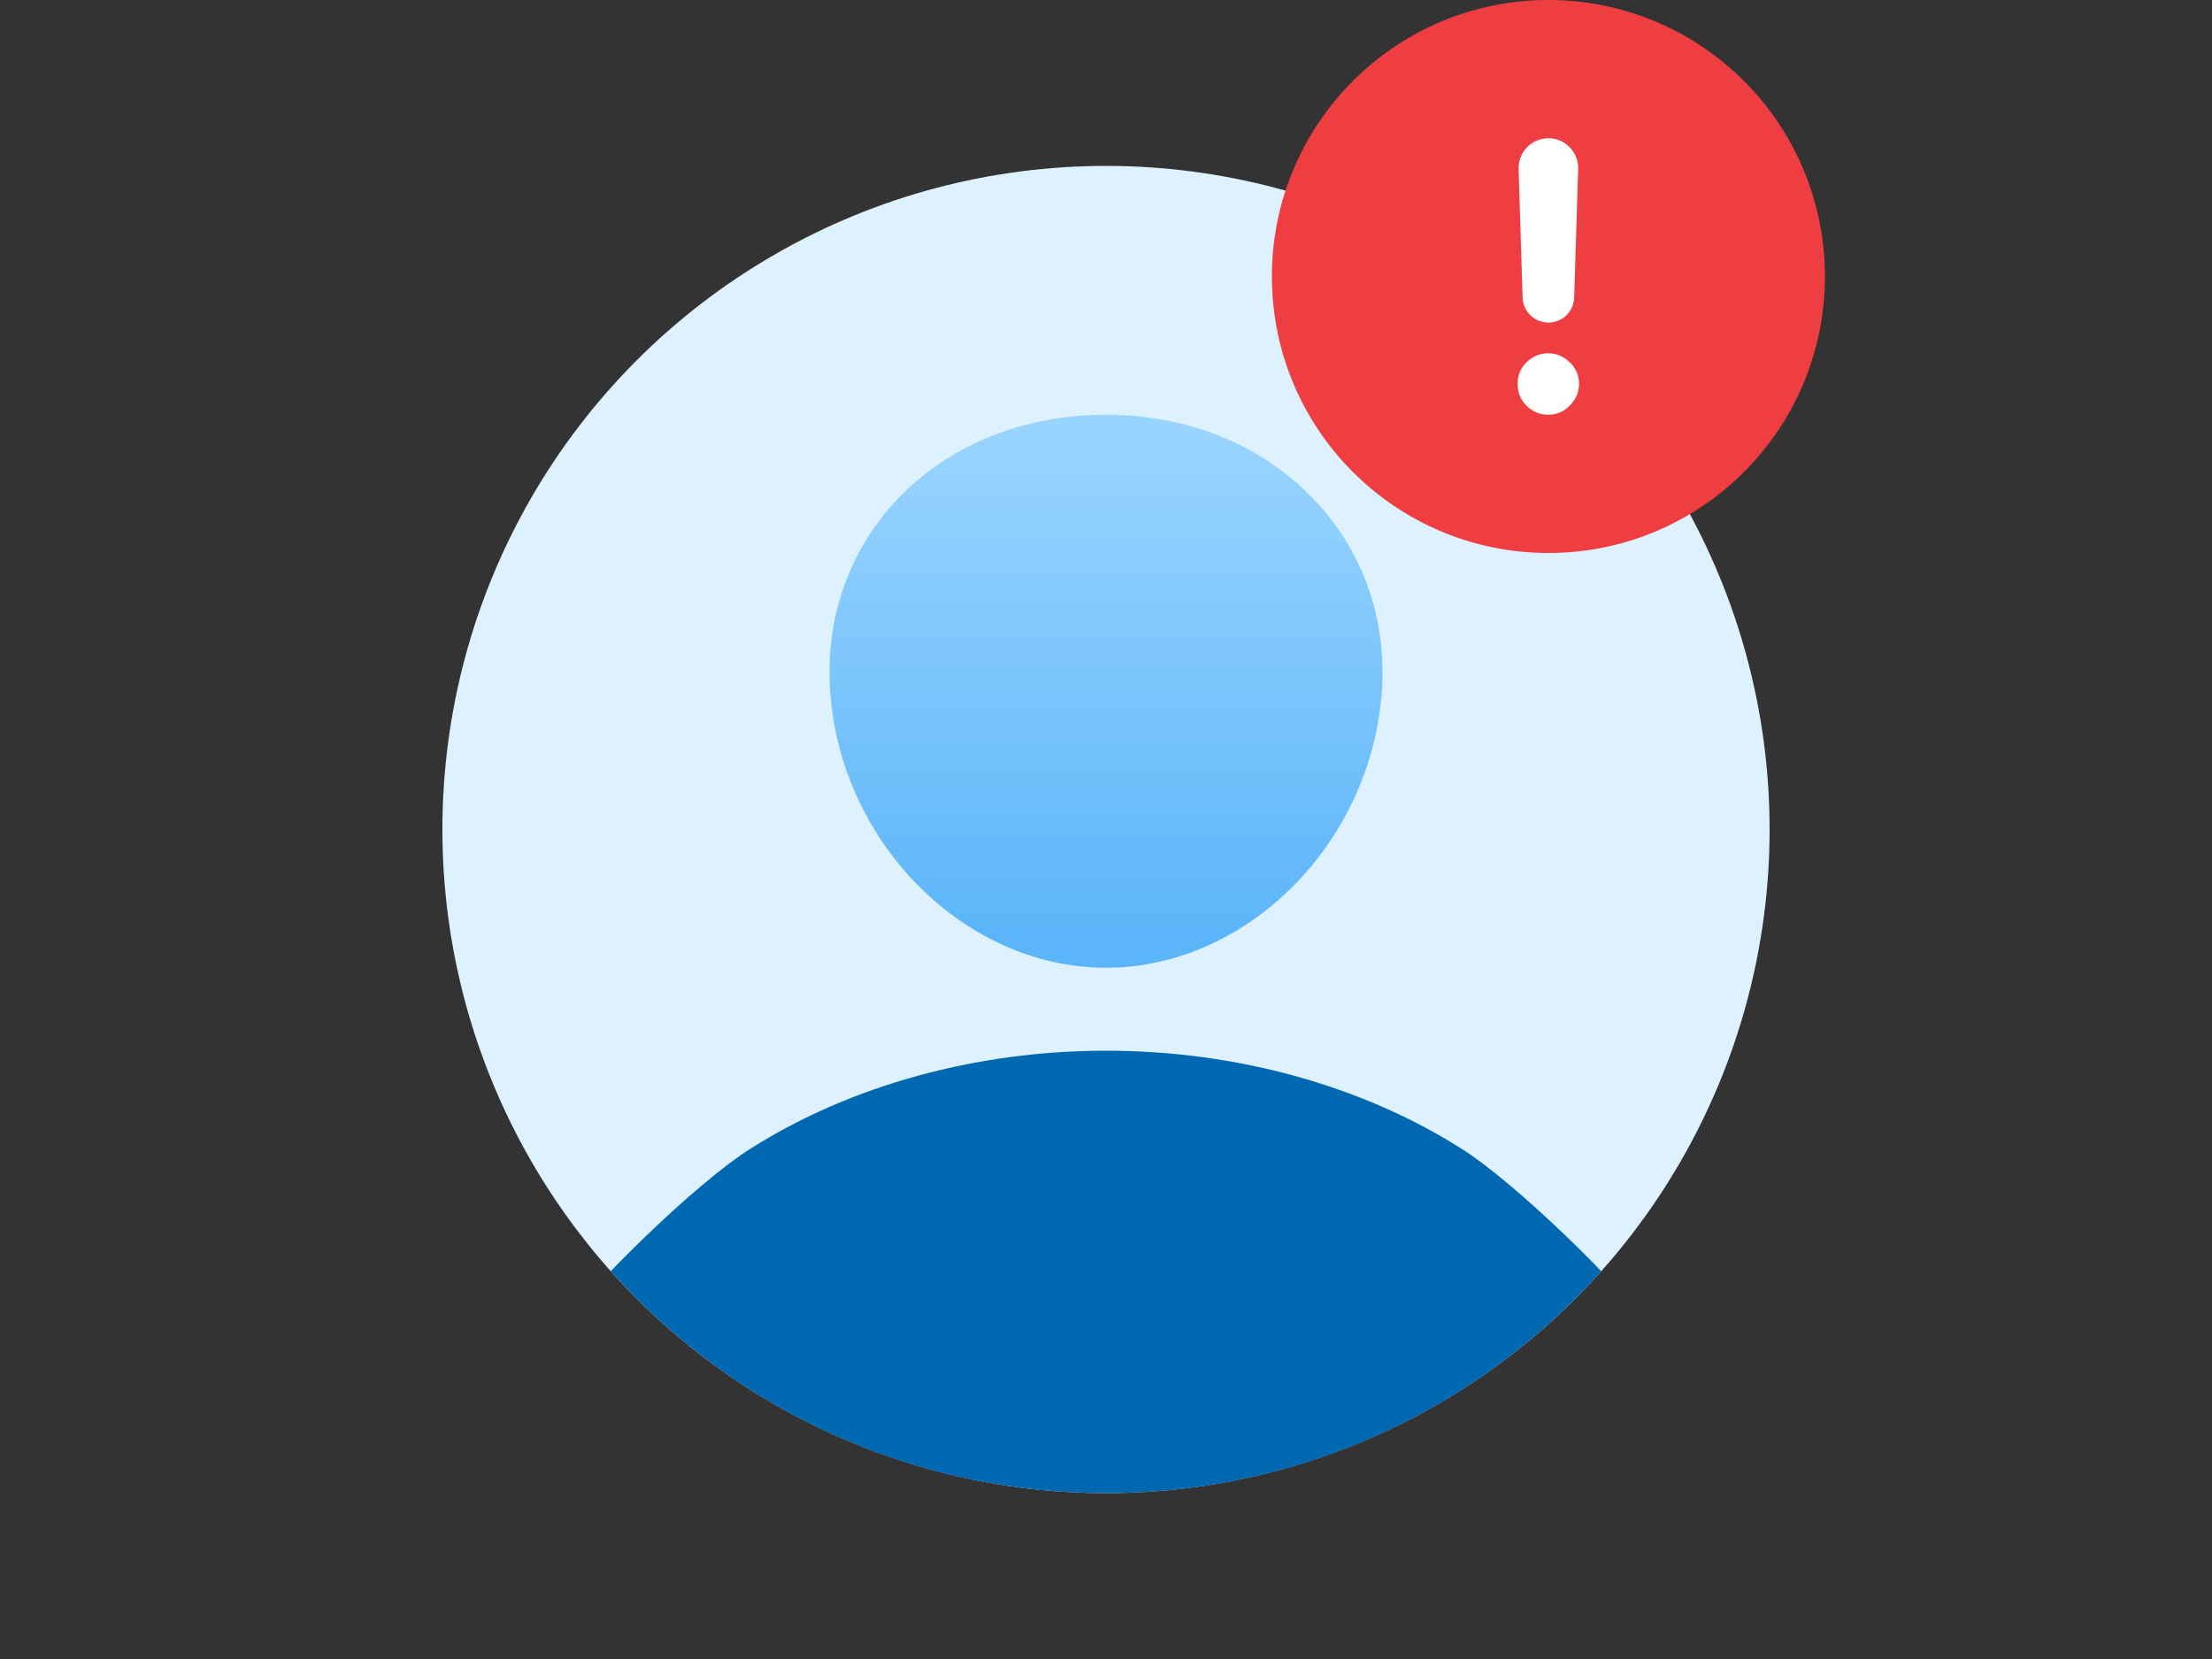 <svg width="160" height="120" viewBox="0 0 160 120" fill="none" xmlns="http://www.w3.org/2000/svg">
<rect x="0" y="0" width="160" height="120" fill="#333333" stroke="none"/>
<circle cx="80" cy="60" r="48" fill="#DEF1FF"/>
<g clip-path="url(#clip0_8369_86531)">
<path d="M60.699 112.159C66.806 114.698 73.37 116.004 80 116C86.63 116.005 93.194 114.699 99.302 112.159C105.409 109.62 115.381 101.454 120 96.772C117.352 93.057 109.534 85.455 105.631 83.039C98.447 78.5 89.343 76 80 76C70.657 76 61.553 78.5 54.361 83.039C50.461 85.456 42.646 93.058 40 96.772C44.619 101.454 54.591 109.619 60.699 112.159Z" fill="#0067B1"/>
<path d="M80 30C74.2 30 68.956 32.053 65.23 35.783C61.471 39.553 59.63 44.675 60.062 50.208C60.915 61.111 69.874 70 80 70C90.126 70 99.067 61.111 99.937 50.211C100.373 44.722 98.529 39.617 94.737 35.817C90.996 32.067 85.799 30 80 30Z" fill="url(#paint0_linear_8369_86531)"/>
</g>
<path d="M112 40C123.046 40 132 31.046 132 20C132 8.954 123.046 0 112 0C100.954 0 92 8.954 92 20C92 31.046 100.954 40 112 40Z" fill="#EF3E42"/>
<path d="M112 10C113.216 10 114.191 11.006 114.153 12.221L113.865 21.525C113.834 22.532 113.008 23.333 112 23.333C110.991 23.333 110.165 22.532 110.134 21.525L109.846 12.221C109.808 11.006 110.784 10 112 10Z" fill="white"/>
<path d="M110.42 29.352C110.859 29.784 111.386 30 112 30C112.391 30 112.754 29.901 113.087 29.704C113.42 29.502 113.69 29.233 113.896 28.897C114.108 28.556 114.216 28.177 114.222 27.762C114.216 27.154 113.989 26.635 113.539 26.203C113.095 25.771 112.582 25.556 112 25.556C111.386 25.556 110.859 25.771 110.42 26.203C109.986 26.635 109.772 27.154 109.777 27.762C109.772 28.385 109.986 28.916 110.42 29.352Z" fill="white"/>
<defs>
<linearGradient id="paint0_linear_8369_86531" x1="74.855" y1="31.388" x2="74.855" y2="67.908" gradientUnits="userSpaceOnUse">
<stop stop-color="#99D4FF"/>
<stop offset="1" stop-color="#5CB5F9"/>
</linearGradient>
<clipPath id="clip0_8369_86531">
<path d="M32 0H128V60C128 86.51 106.51 108 80 108C53.49 108 32 86.51 32 60V0Z" fill="white"/>
</clipPath>
</defs>
</svg>
